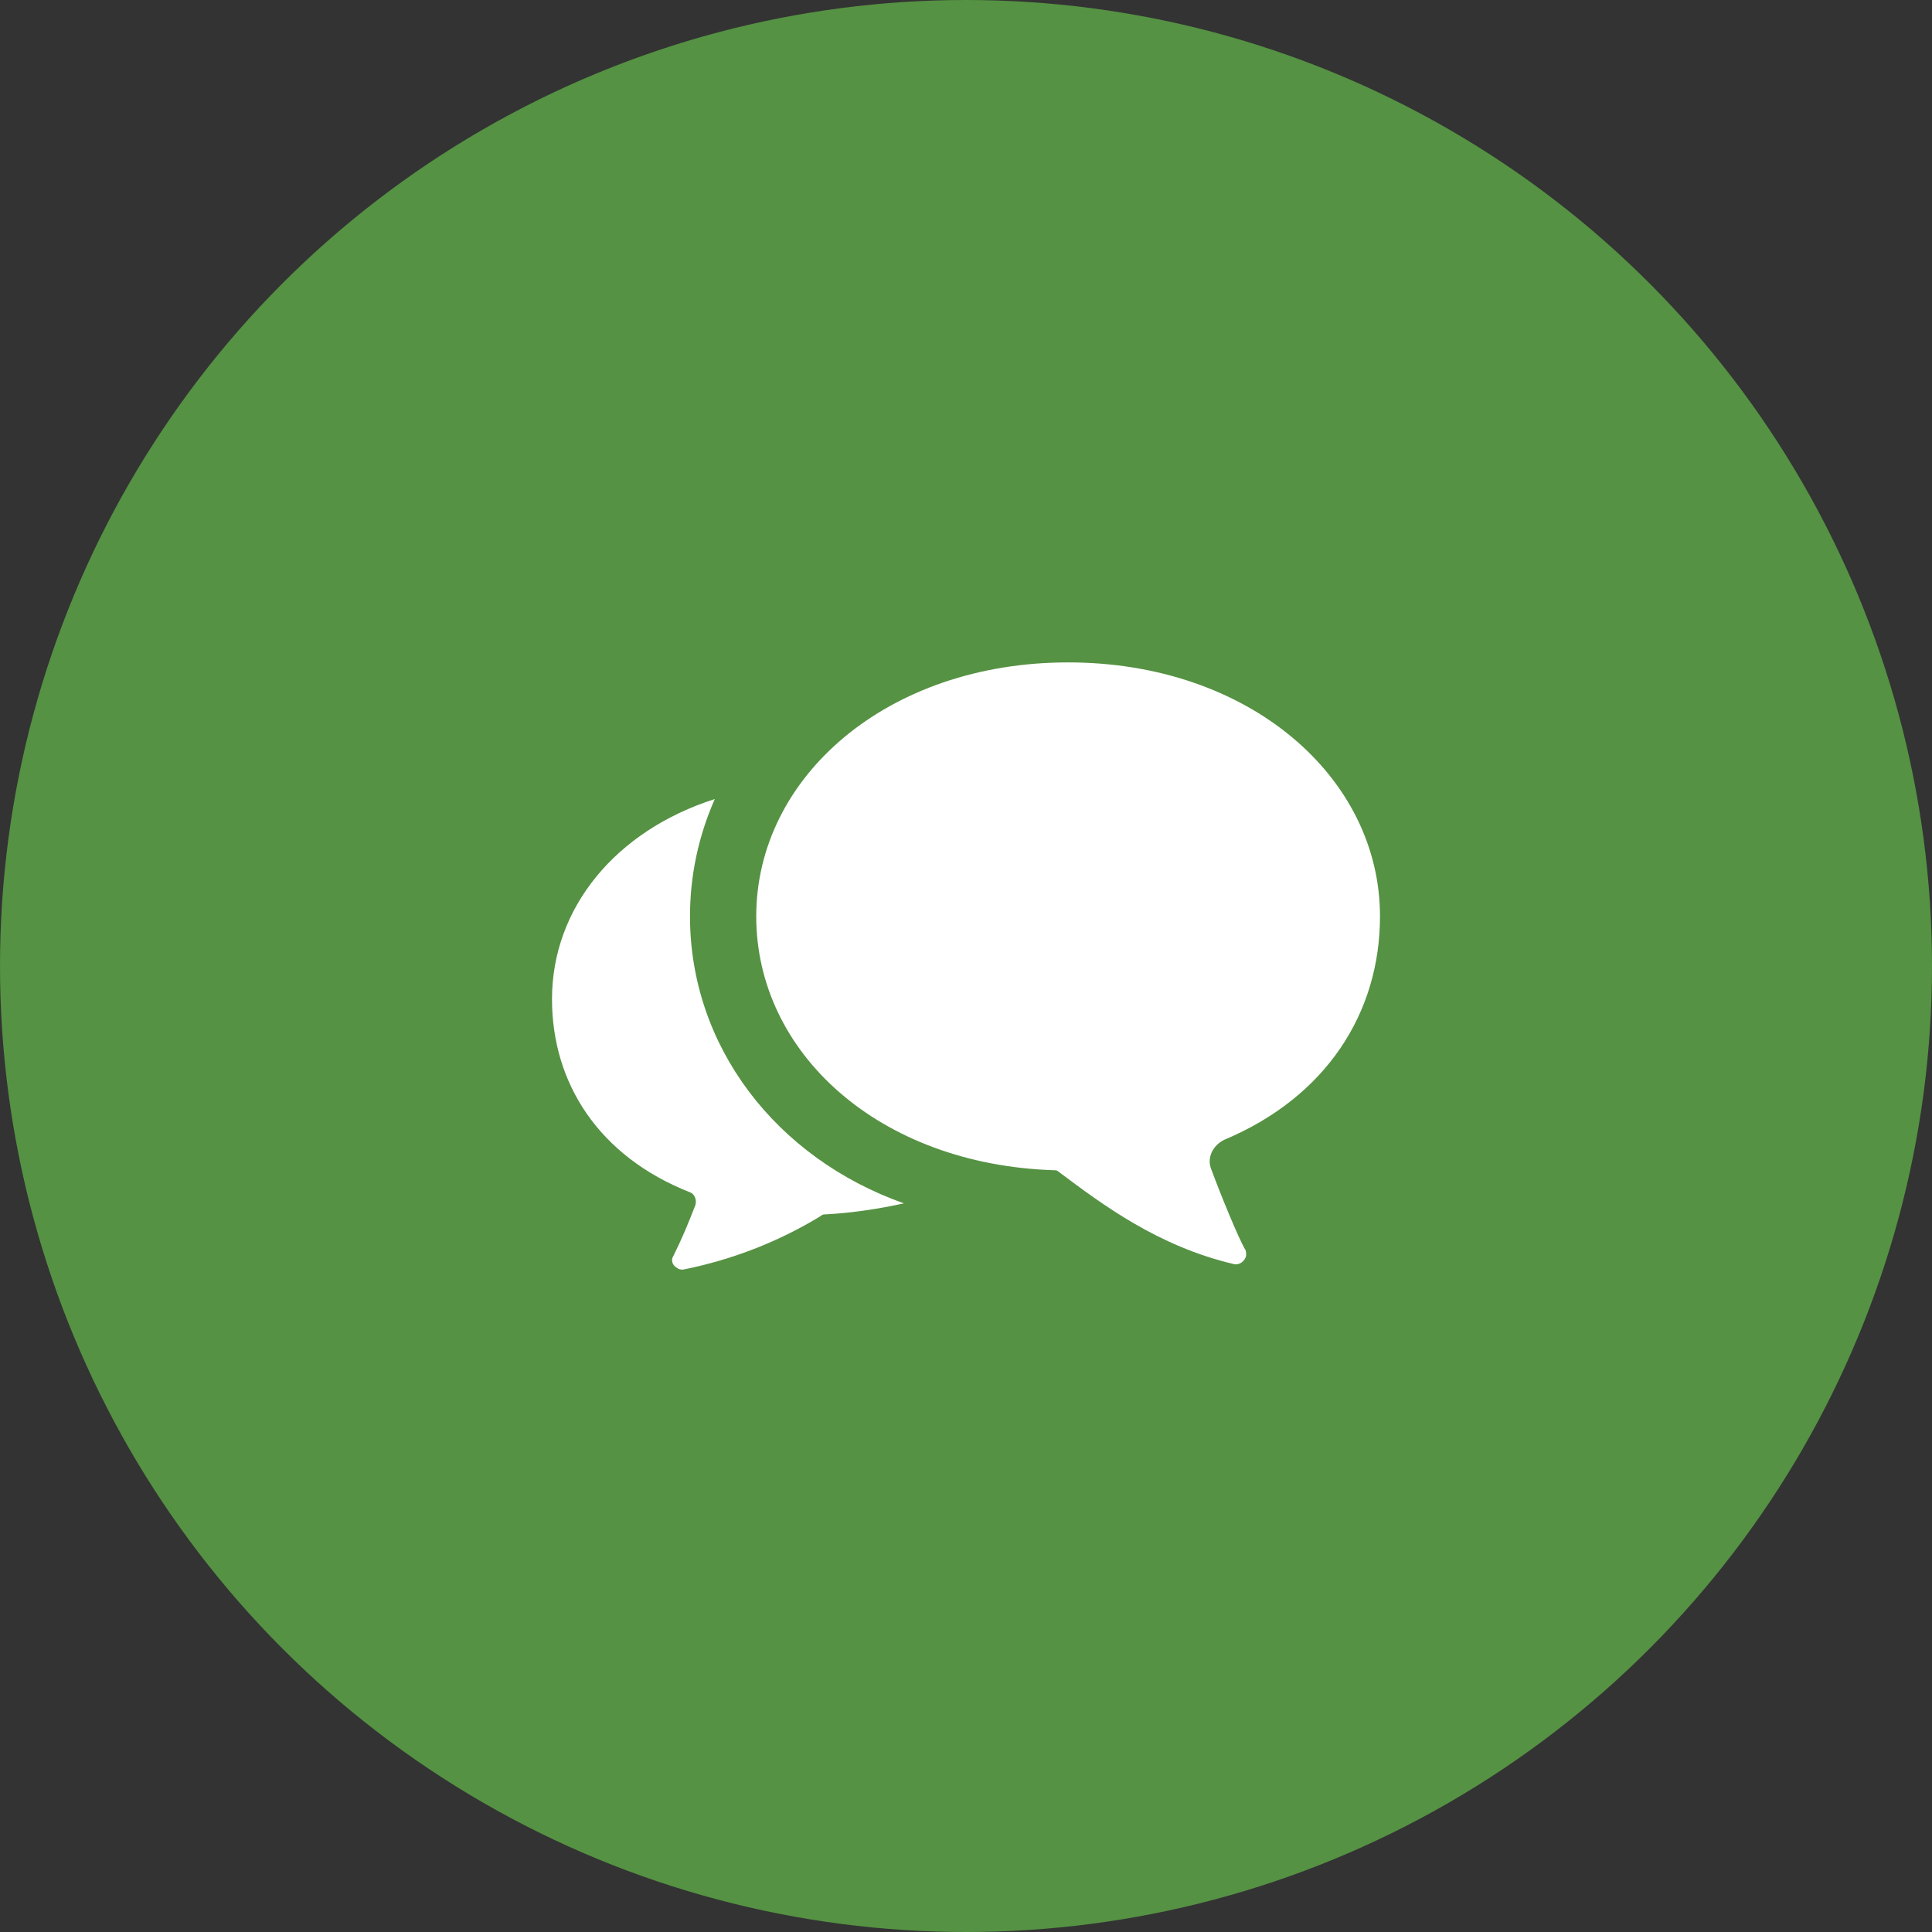 <?xml version="1.0" encoding="utf-8"?>
<!-- Generator: Adobe Illustrator 21.1.0, SVG Export Plug-In . SVG Version: 6.00 Build 0)  -->
<svg version="1.1" id="レイヤー_1" xmlns="http://www.w3.org/2000/svg" xmlns:xlink="http://www.w3.org/1999/xlink" x="0px"
	 y="0px" viewBox="0 0 140 140" style="enable-background:new 0 0 140 140;" xml:space="preserve">
<rect x="0" y="0" width="140" height="140" fill="#333333" stroke="none"/>
<style type="text/css">
	.st0{fill:#559243;}
	.st1{fill:#FFFFFF;}
	.st2{fill:none;}
</style>
<title>icon_facility_service</title>
<circle class="st0" cx="70" cy="70" r="70"/>
<path class="st1" d="M50,66.4c0-2.9,0.6-5.8,1.8-8.5C44.6,60.2,40,65.8,40,72.4c0,6.1,3.4,11.4,10,14c0.3,0.1,0.5,0.5,0.4,0.9
	c0,0,0,0,0,0c-0.5,1.3-1,2.5-1.6,3.7c-0.2,0.3-0.1,0.7,0.3,0.9c0.1,0.1,0.3,0.1,0.4,0.1c3.5-0.7,6.9-2,10-3.9
	c0.1-0.1,0.2-0.1,0.3-0.1c1.9-0.1,3.9-0.4,5.7-0.8C56.2,83.9,50,75.8,50,66.4z"/>
<path class="st1" d="M88.7,82.6c7.4-3.1,11.3-9.2,11.3-16.2C100,56.3,90.5,48,77.4,48s-22.6,8.3-22.6,18.4c0,9.9,8.9,18,21.6,18.4
	c0.1,0,0.2,0,0.3,0.1c3.2,2.4,7.2,5.4,12.7,6.7c0.4,0.1,0.8-0.2,0.9-0.6c0-0.2,0-0.4-0.1-0.5c-0.5-0.9-1.7-3.8-2.4-5.7
	C87.4,83.9,87.9,83,88.7,82.6z"/>
<rect class="st2" width="140" height="140"/>
</svg>
